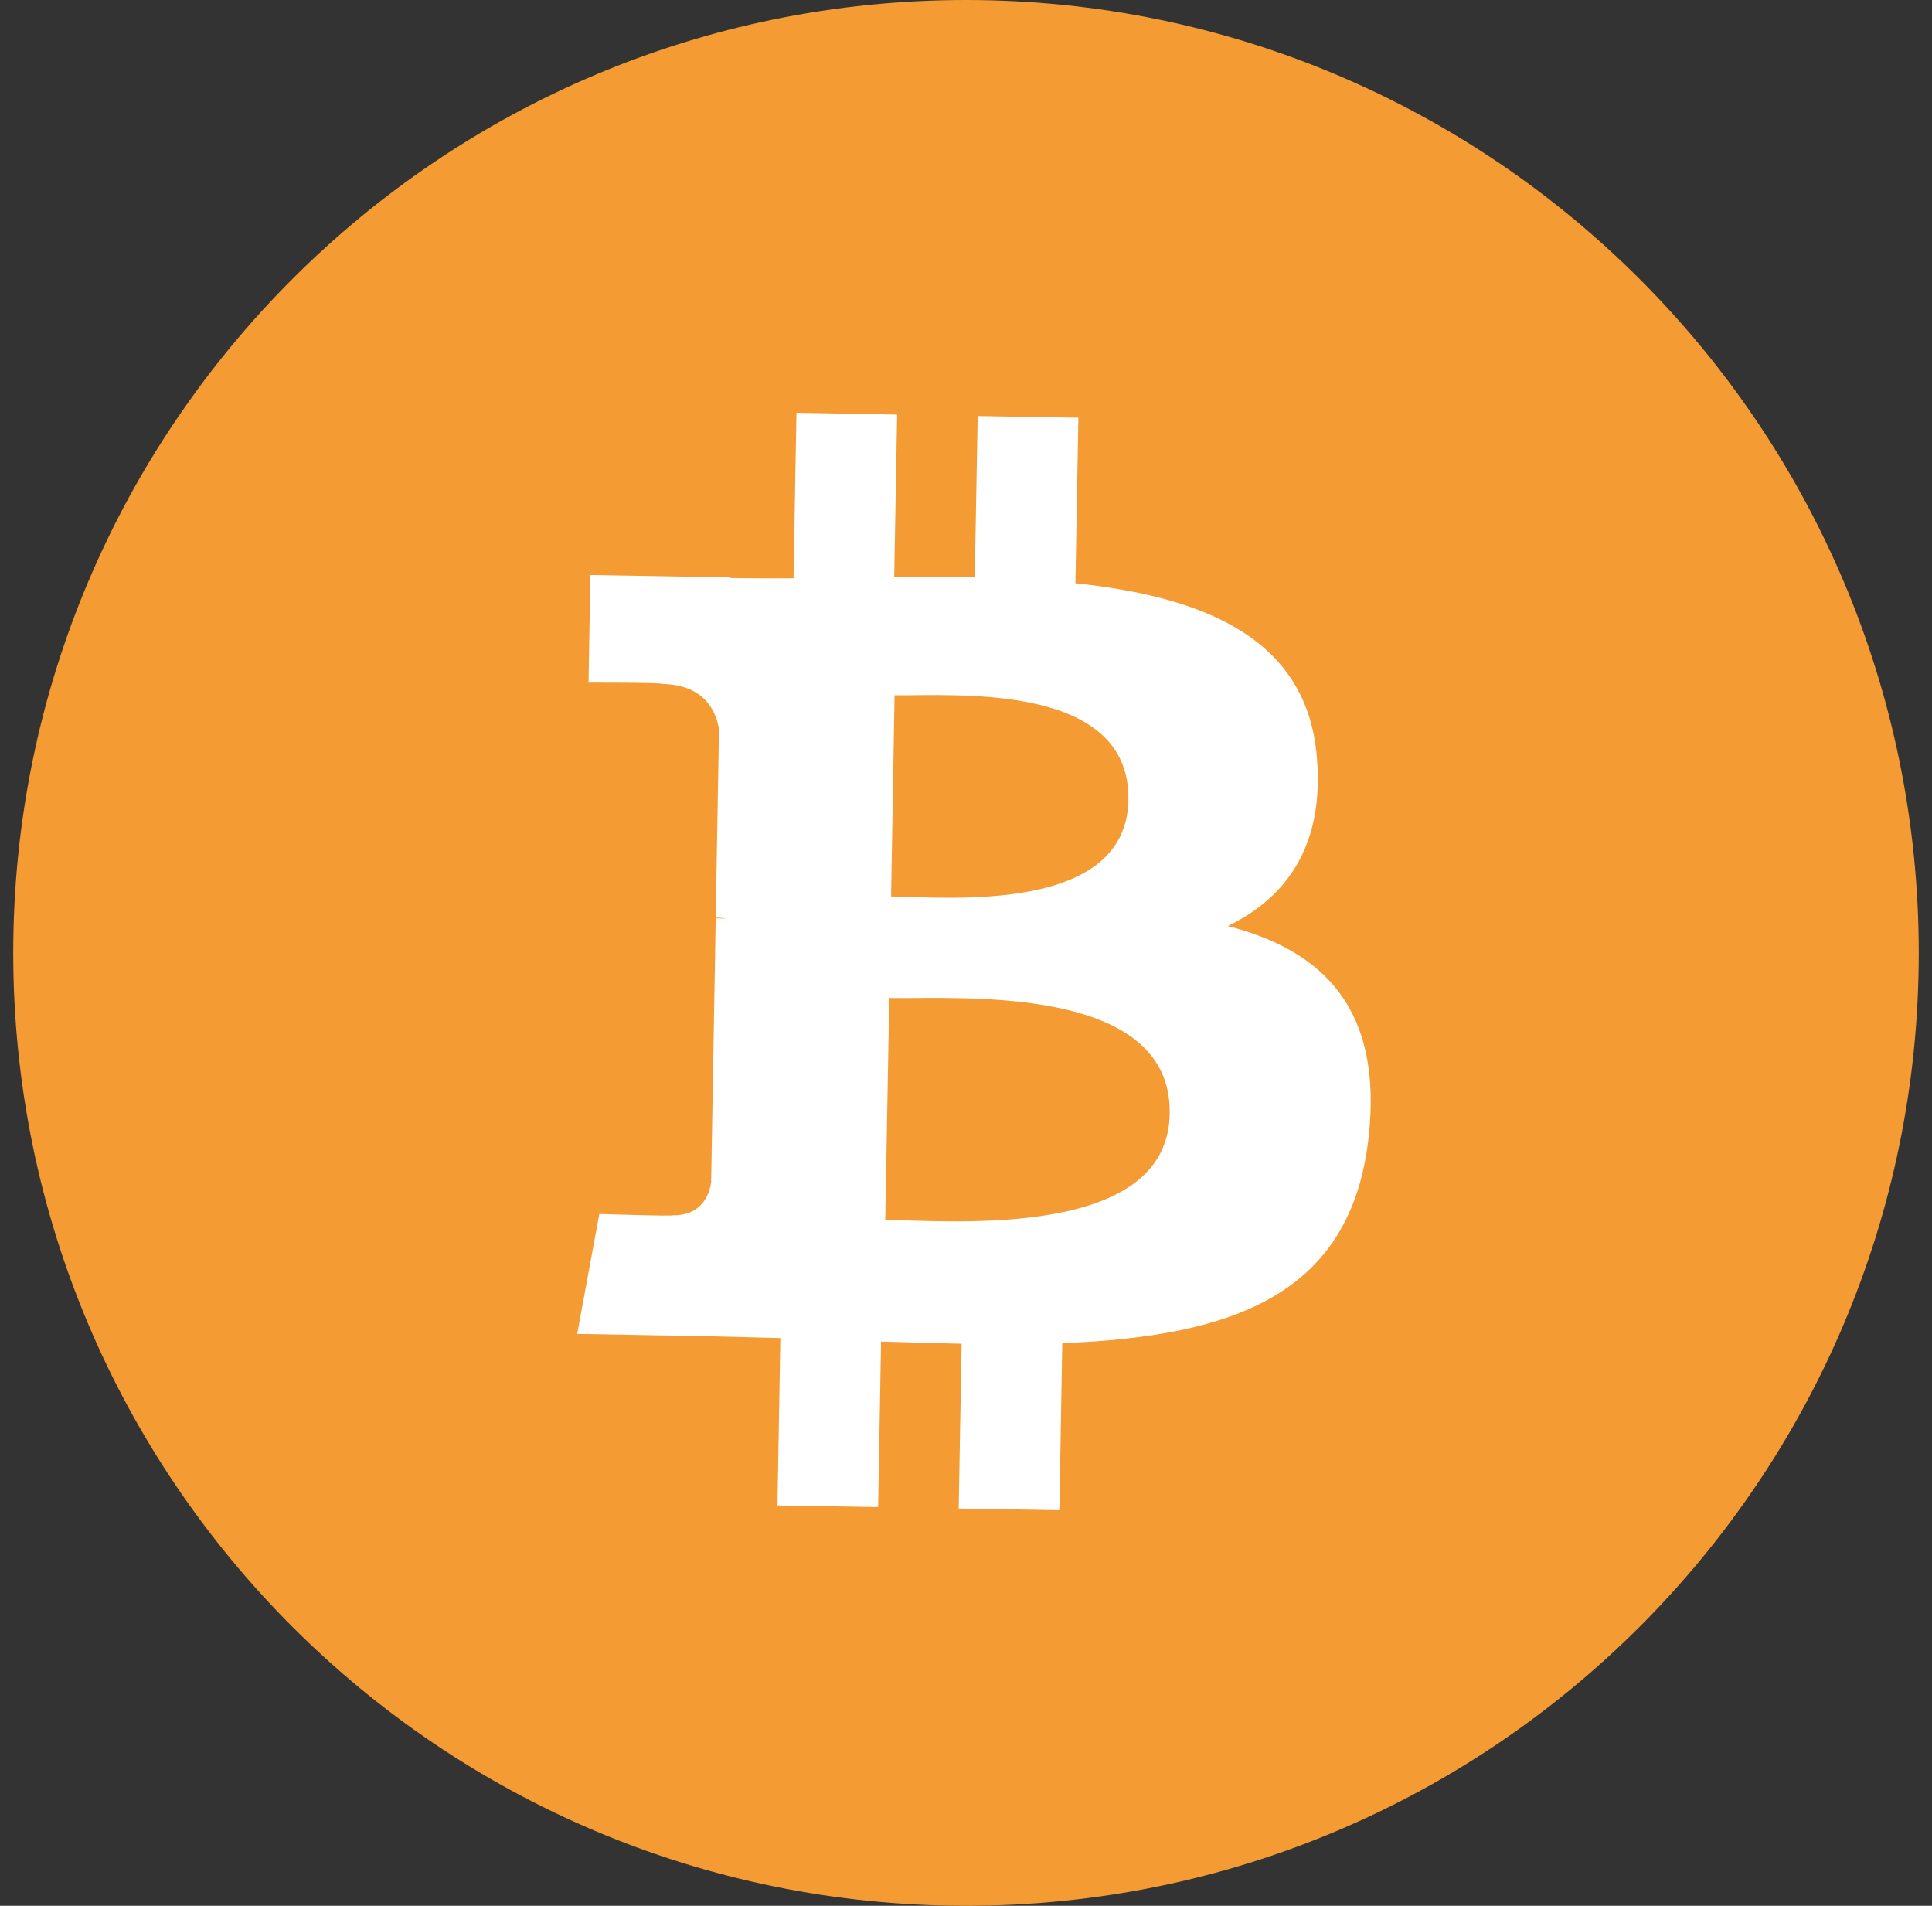 <svg width="73" height="72" viewBox="0 0 73 72" fill="none" xmlns="http://www.w3.org/2000/svg">
<rect x="0" y="0" width="73" height="72" fill="#333333" stroke="none"/>
<path d="M36.5 72C56.382 72 72.5 55.882 72.5 36C72.5 16.118 56.382 0 36.5 0C16.618 0 0.5 16.118 0.5 36C0.5 55.882 16.618 72 36.5 72Z" fill="#F49B33"/>
<path d="M49.761 28.648C49.409 24.133 45.536 22.552 40.635 22.035L40.746 15.78L36.942 15.718L36.831 21.807C35.831 21.786 34.809 21.793 33.787 21.793L33.898 15.663L30.094 15.594L29.983 21.848C29.162 21.848 28.348 21.855 27.561 21.834V21.814L22.307 21.724L22.238 25.79C22.238 25.79 25.055 25.783 25.006 25.838C26.546 25.866 27.036 26.77 27.167 27.543L27.043 34.667C27.146 34.667 27.284 34.674 27.443 34.702L27.043 34.695L26.87 44.677C26.794 45.16 26.497 45.926 25.414 45.913C25.462 45.954 22.645 45.864 22.645 45.864L21.81 50.393L26.767 50.483C27.685 50.503 28.596 50.531 29.486 50.552L29.376 56.875L33.18 56.937L33.29 50.683C34.333 50.717 35.347 50.745 36.334 50.766L36.224 56.992L40.028 57.054L40.138 50.745C46.544 50.489 51.052 48.957 51.715 42.951C52.246 38.119 50.01 35.917 46.392 34.985C48.615 33.908 50.03 31.954 49.761 28.648ZM44.197 42.081C44.121 46.81 36.031 46.127 33.449 46.085L33.601 37.705C36.183 37.746 44.287 37.146 44.197 42.081ZM42.637 30.222C42.561 34.523 35.817 33.901 33.67 33.867L33.801 26.266C35.948 26.301 42.713 25.735 42.637 30.222Z" fill="white"/>
</svg>
